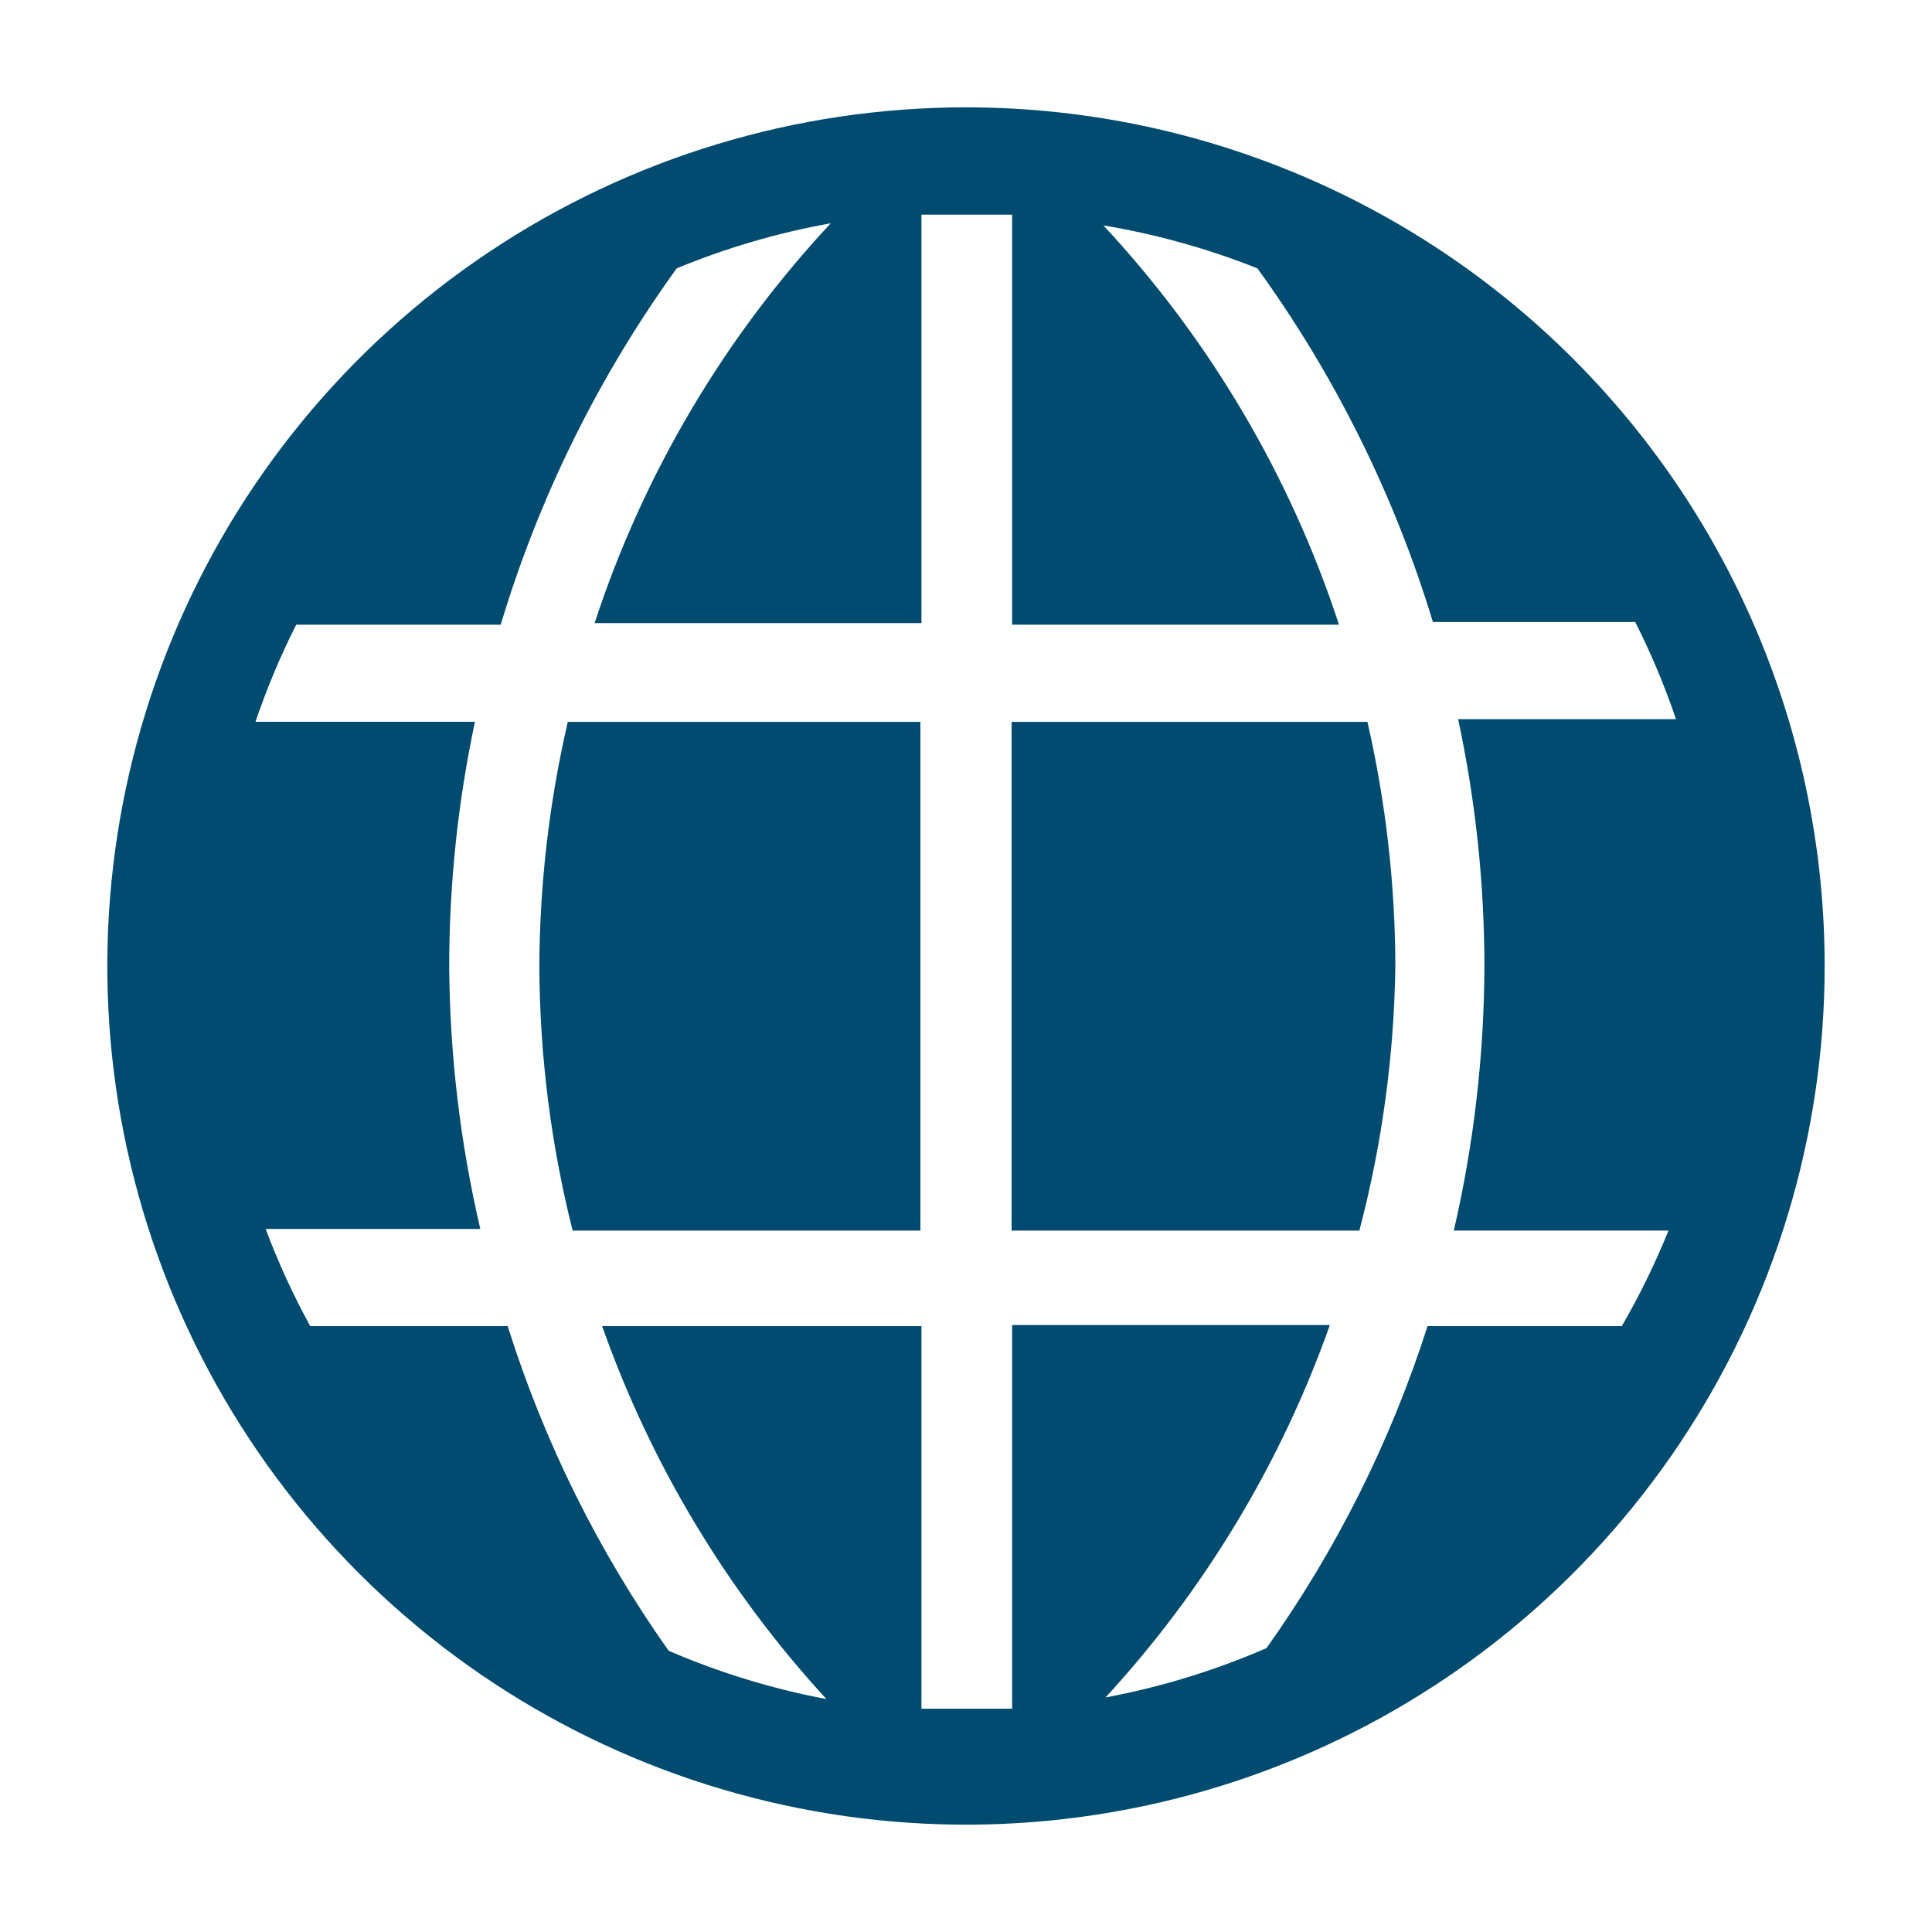 <svg width="48" height="48" viewBox="0 0 48 48" fill="none" xmlns="http://www.w3.org/2000/svg">
<g clip-path="url(#clip0_407_4325)">
<path d="M13.4 24C13.408 26.217 13.685 28.424 14.227 30.574H22.867V17.934H14.107C13.646 19.923 13.409 21.958 13.4 24Z" fill="#004B6F"/>
<path d="M25.133 17.934V30.574H33.773C34.337 28.427 34.637 26.22 34.667 24C34.662 21.959 34.429 19.924 33.973 17.934H25.133Z" fill="#004B6F"/>
<path d="M24 2.667C19.78 2.667 15.656 3.918 12.148 6.262C8.639 8.606 5.905 11.938 4.29 15.836C2.676 19.734 2.253 24.024 3.076 28.162C3.9 32.3 5.931 36.102 8.915 39.085C11.898 42.069 15.7 44.1 19.838 44.923C23.976 45.747 28.266 45.324 32.164 43.709C36.062 42.095 39.394 39.361 41.738 35.852C44.082 32.344 45.333 28.219 45.333 24C45.333 18.342 43.086 12.916 39.085 8.915C35.084 4.914 29.658 2.667 24 2.667ZM40.293 32.947H35.467C34.554 35.804 33.205 38.502 31.466 40.947C30.183 41.504 28.842 41.916 27.466 42.173C29.93 39.497 31.826 36.349 33.04 32.92H25.146V42.453H22.893V32.947H14.96C16.172 36.381 18.068 39.533 20.533 42.213C19.186 41.959 17.872 41.556 16.613 41.013C14.869 38.549 13.519 35.827 12.613 32.947H7.707C7.281 32.17 6.911 31.363 6.6 30.533H11.933C11.433 28.391 11.174 26.2 11.16 24C11.162 21.961 11.376 19.928 11.8 17.933H6.347C6.627 17.106 6.966 16.3 7.36 15.52H12.44C13.394 12.346 14.872 9.353 16.813 6.667C18.045 6.158 19.328 5.782 20.64 5.547C17.986 8.393 15.984 11.782 14.773 15.48H22.893V5.333H25.146V15.52H33.267C32.057 11.828 30.06 8.443 27.413 5.6C28.723 5.819 30.006 6.176 31.24 6.667C33.17 9.334 34.643 12.303 35.6 15.453H40.627C41.02 16.233 41.359 17.04 41.64 17.867H36.227C36.659 19.883 36.878 21.938 36.88 24C36.873 26.213 36.618 28.418 36.12 30.573H41.453C41.123 31.391 40.735 32.184 40.293 32.947Z" fill="#004B6F"/>
</g>
<defs>
<clipPath id="clip0_407_4325">
<rect width="48" height="48" fill="white"/>
</clipPath>
</defs>
</svg>
